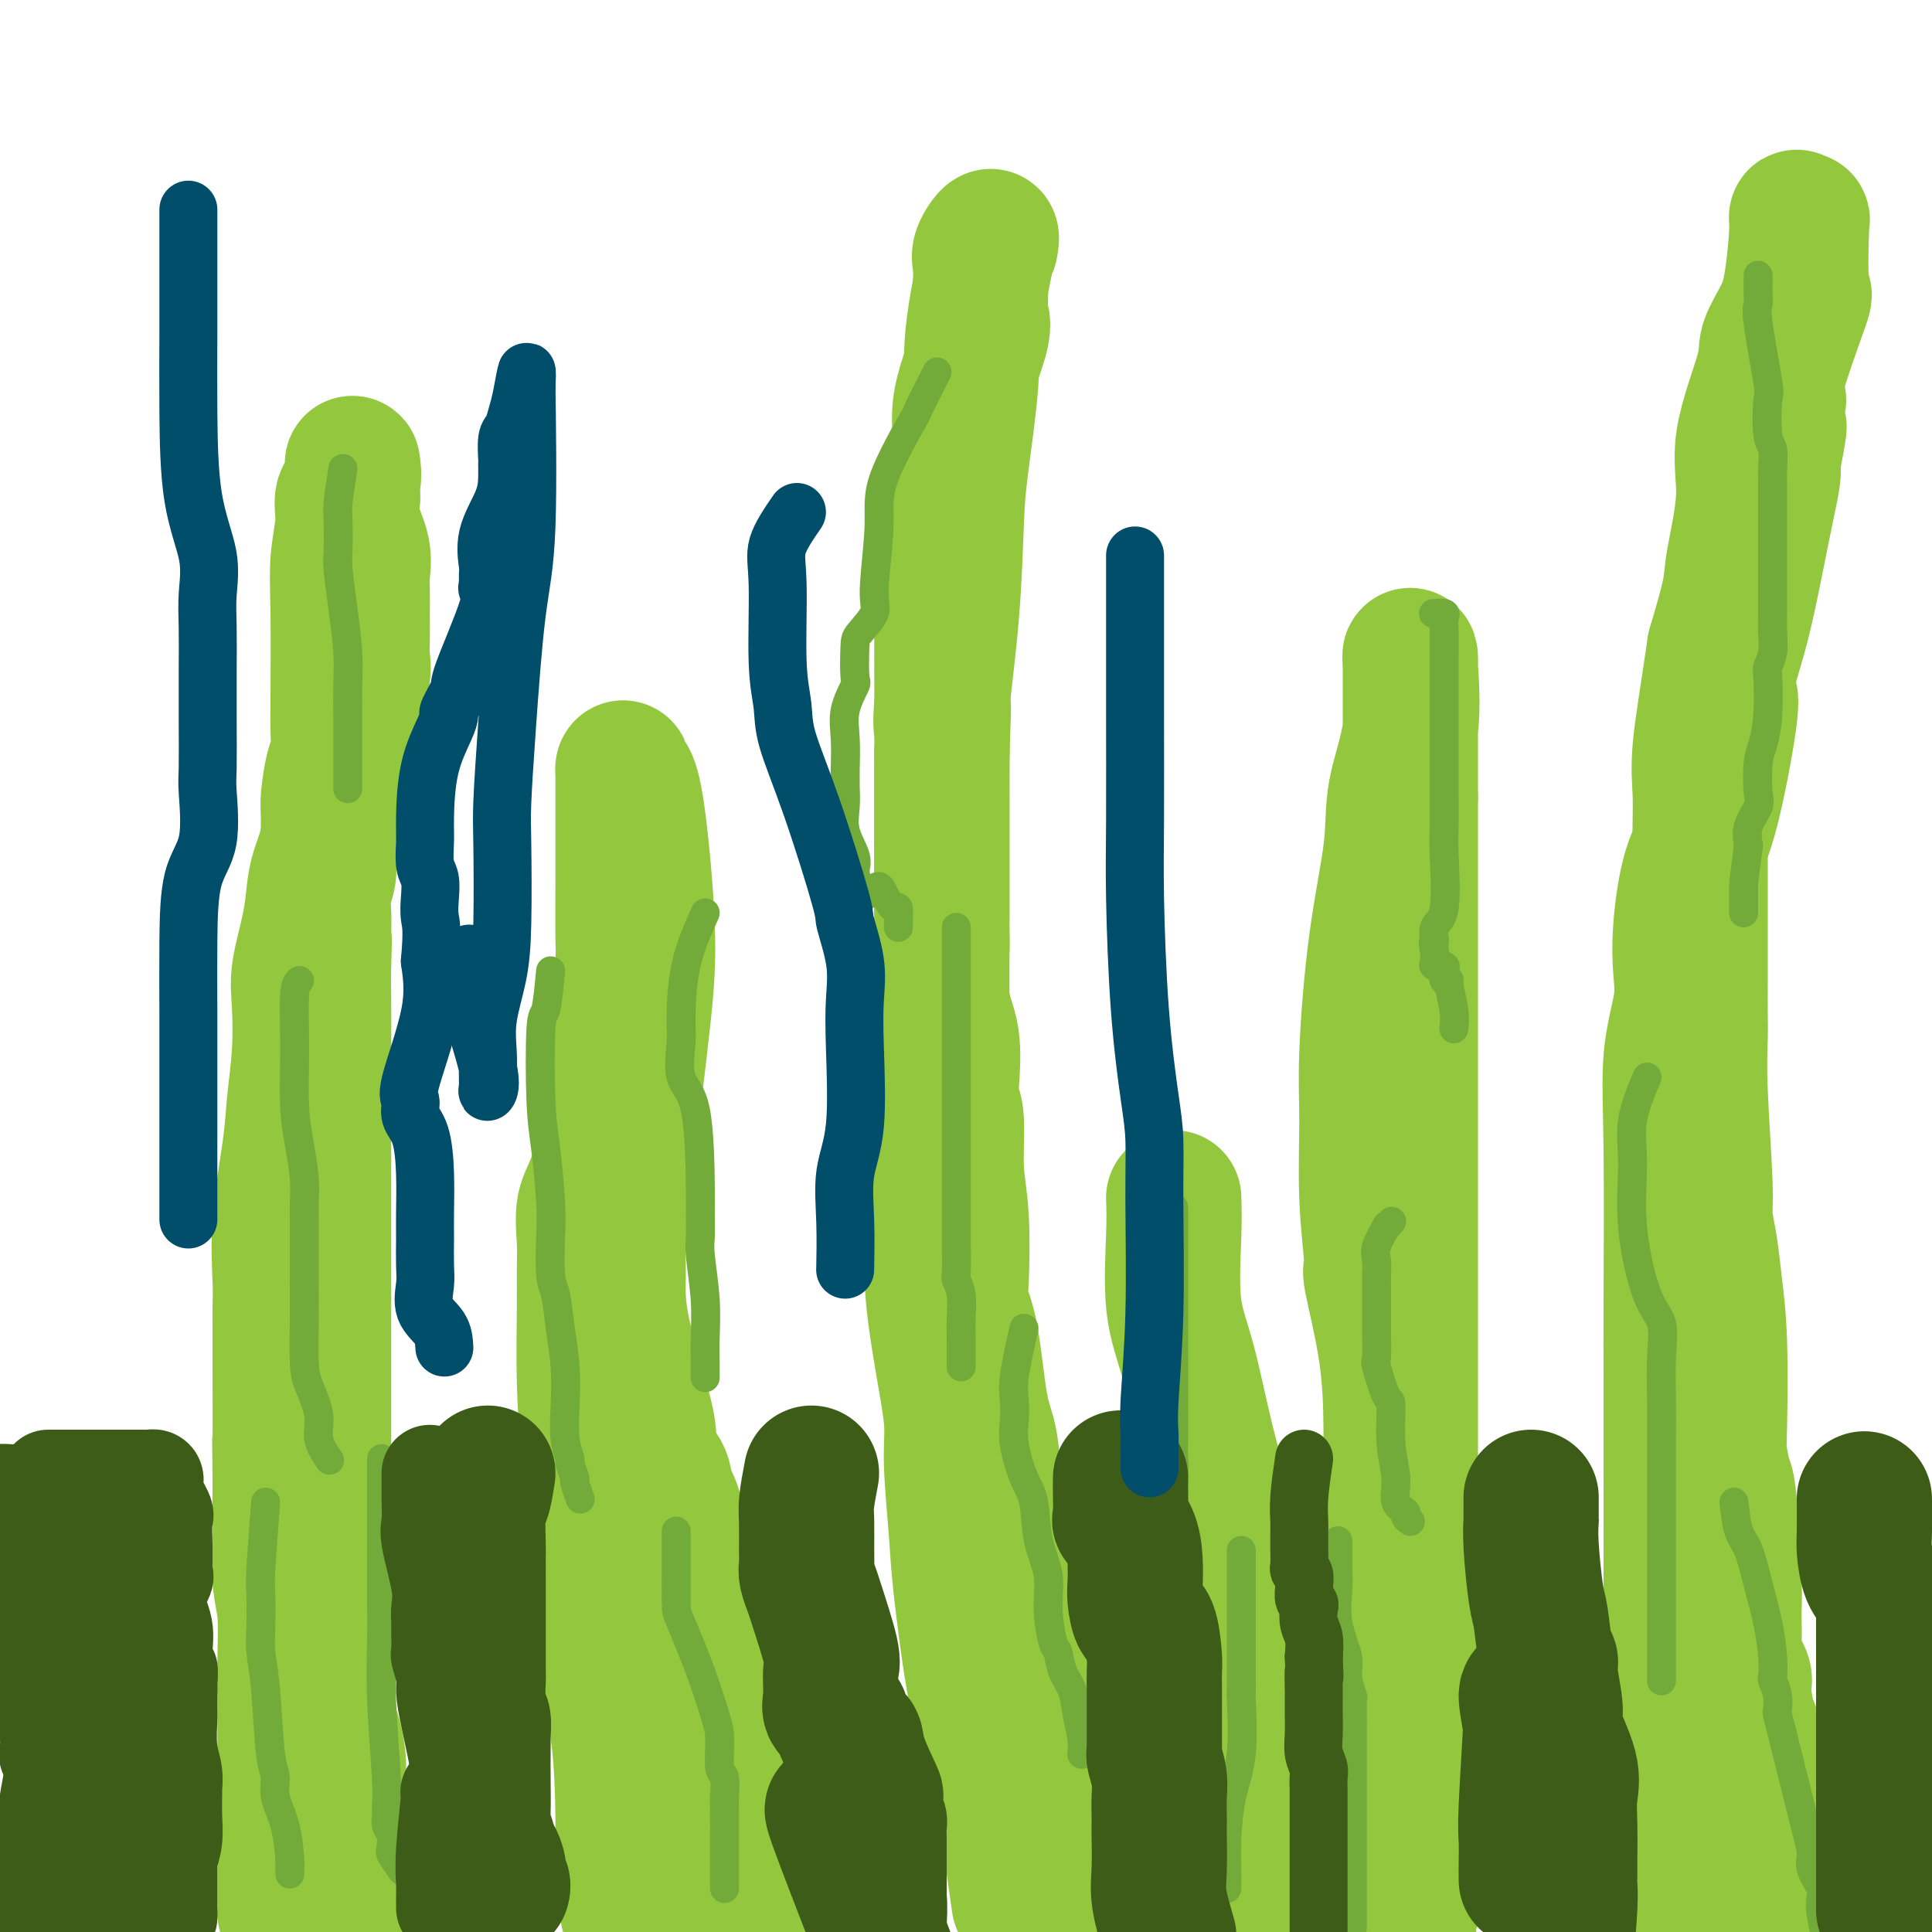 <svg viewBox='0 0 400 400' version='1.1' xmlns='http://www.w3.org/2000/svg' xmlns:xlink='http://www.w3.org/1999/xlink'><g fill='none' stroke='#93C83E' stroke-width='28' stroke-linecap='round' stroke-linejoin='round'><path d='M59,396c0.000,-0.523 0.000,-1.045 0,-2c-0.000,-0.955 -0.000,-2.341 0,-4c0.000,-1.659 0.000,-3.590 0,-6c-0.000,-2.410 -0.000,-5.298 0,-8c0.000,-2.702 0.001,-5.219 0,-8c-0.001,-2.781 -0.004,-5.828 0,-8c0.004,-2.172 0.015,-3.470 0,-6c-0.015,-2.530 -0.057,-6.294 0,-10c0.057,-3.706 0.211,-7.356 0,-10c-0.211,-2.644 -0.789,-4.283 -1,-7c-0.211,-2.717 -0.057,-6.512 0,-9c0.057,-2.488 0.015,-3.670 0,-5c-0.015,-1.330 -0.004,-2.809 0,-4c0.004,-1.191 0.002,-2.096 0,-3'/><path d='M58,306c-0.155,-14.865 -0.041,-7.027 0,-8c0.041,-0.973 0.009,-10.759 0,-16c-0.009,-5.241 0.004,-5.939 0,-7c-0.004,-1.061 -0.027,-2.485 0,-4c0.027,-1.515 0.102,-3.121 0,-6c-0.102,-2.879 -0.381,-7.031 0,-12c0.381,-4.969 1.421,-10.754 2,-15c0.579,-4.246 0.698,-6.952 1,-10c0.302,-3.048 0.788,-6.440 1,-10c0.212,-3.560 0.150,-7.290 0,-10c-0.150,-2.710 -0.387,-4.400 0,-7c0.387,-2.600 1.399,-6.111 2,-9c0.601,-2.889 0.791,-5.158 1,-7c0.209,-1.842 0.437,-3.259 1,-5c0.563,-1.741 1.461,-3.808 2,-7c0.539,-3.192 0.721,-7.510 1,-10c0.279,-2.490 0.657,-3.152 1,-4c0.343,-0.848 0.652,-1.882 1,-3c0.348,-1.118 0.734,-2.321 1,-4c0.266,-1.679 0.411,-3.834 1,-6c0.589,-2.166 1.622,-4.341 2,-6c0.378,-1.659 0.101,-2.801 0,-4c-0.101,-1.199 -0.028,-2.455 0,-4c0.028,-1.545 0.009,-3.381 0,-4c-0.009,-0.619 -0.010,-0.023 0,-1c0.010,-0.977 0.030,-3.527 0,-5c-0.030,-1.473 -0.111,-1.869 0,-3c0.111,-1.131 0.415,-2.997 0,-5c-0.415,-2.003 -1.547,-4.144 -2,-6c-0.453,-1.856 -0.226,-3.428 0,-5'/><path d='M73,103c-0.300,-6.966 -0.051,-5.882 0,-6c0.051,-0.118 -0.095,-1.438 0,-1c0.095,0.438 0.432,2.633 0,4c-0.432,1.367 -1.632,1.906 -2,3c-0.368,1.094 0.097,2.745 0,5c-0.097,2.255 -0.757,5.115 -1,8c-0.243,2.885 -0.068,5.794 0,11c0.068,5.206 0.028,12.707 0,17c-0.028,4.293 -0.046,5.376 0,7c0.046,1.624 0.156,3.788 0,5c-0.156,1.212 -0.577,1.471 -1,3c-0.423,1.529 -0.849,4.327 -1,6c-0.151,1.673 -0.026,2.223 0,4c0.026,1.777 -0.045,4.783 0,7c0.045,2.217 0.208,3.646 0,5c-0.208,1.354 -0.787,2.634 -1,4c-0.213,1.366 -0.061,2.819 0,4c0.061,1.181 0.030,2.091 0,3'/><path d='M67,192c-0.928,15.142 -0.249,5.496 0,3c0.249,-2.496 0.067,2.157 0,5c-0.067,2.843 -0.018,3.875 0,7c0.018,3.125 0.005,8.342 0,12c-0.005,3.658 -0.001,5.757 0,7c0.001,1.243 0.000,1.630 0,3c-0.000,1.370 -0.000,3.723 0,5c0.000,1.277 0.000,1.477 0,4c-0.000,2.523 -0.000,7.370 0,11c0.000,3.630 0.000,6.043 0,8c-0.000,1.957 -0.000,3.456 0,5c0.000,1.544 0.000,3.131 0,4c-0.000,0.869 -0.000,1.018 0,1c0.000,-0.018 0.000,-0.202 0,1c-0.000,1.202 -0.000,3.792 0,8c0.000,4.208 0.000,10.034 0,13c-0.000,2.966 -0.001,3.072 0,5c0.001,1.928 0.004,5.677 0,8c-0.004,2.323 -0.015,3.218 0,4c0.015,0.782 0.057,1.449 0,4c-0.057,2.551 -0.211,6.985 0,10c0.211,3.015 0.789,4.613 1,7c0.211,2.387 0.057,5.565 0,8c-0.057,2.435 -0.016,4.126 0,5c0.016,0.874 0.007,0.931 0,2c-0.007,1.069 -0.012,3.149 0,4c0.012,0.851 0.042,0.471 0,2c-0.042,1.529 -0.156,4.967 0,7c0.156,2.033 0.580,2.663 1,4c0.420,1.337 0.834,3.382 1,5c0.166,1.618 0.083,2.809 0,4'/><path d='M70,368c0.464,28.175 0.124,10.613 0,6c-0.124,-4.613 -0.033,3.722 0,7c0.033,3.278 0.009,1.497 0,2c-0.009,0.503 -0.002,3.289 0,5c0.002,1.711 0.001,2.346 0,4c-0.001,1.654 -0.000,4.327 0,7'/><path d='M130,396c0.116,-1.156 0.232,-2.312 0,-4c-0.232,-1.688 -0.812,-3.906 -1,-6c-0.188,-2.094 0.017,-4.062 0,-9c-0.017,-4.938 -0.256,-12.847 -1,-18c-0.744,-5.153 -1.993,-7.551 -3,-11c-1.007,-3.449 -1.772,-7.949 -2,-13c-0.228,-5.051 0.082,-10.654 0,-16c-0.082,-5.346 -0.557,-10.436 -1,-16c-0.443,-5.564 -0.853,-11.601 -1,-17c-0.147,-5.399 -0.032,-10.161 0,-14c0.032,-3.839 -0.018,-6.755 0,-9c0.018,-2.245 0.105,-3.820 0,-6c-0.105,-2.180 -0.403,-4.964 0,-7c0.403,-2.036 1.505,-3.323 3,-8c1.495,-4.677 3.381,-12.742 4,-17c0.619,-4.258 -0.030,-4.708 0,-7c0.030,-2.292 0.739,-6.425 1,-9c0.261,-2.575 0.075,-3.593 0,-5c-0.075,-1.407 -0.037,-3.204 0,-5'/><path d='M129,199c0.155,-4.065 0.041,-1.228 0,-4c-0.041,-2.772 -0.011,-11.154 0,-16c0.011,-4.846 0.002,-6.157 0,-8c-0.002,-1.843 0.002,-4.220 0,-6c-0.002,-1.780 -0.009,-2.964 0,-4c0.009,-1.036 0.035,-1.925 0,-2c-0.035,-0.075 -0.129,0.664 0,1c0.129,0.336 0.483,0.269 1,1c0.517,0.731 1.197,2.261 2,8c0.803,5.739 1.728,15.689 2,23c0.272,7.311 -0.109,11.985 -1,20c-0.891,8.015 -2.293,19.373 -3,26c-0.707,6.627 -0.720,8.524 -1,11c-0.280,2.476 -0.828,5.529 -1,8c-0.172,2.471 0.031,4.358 0,7c-0.031,2.642 -0.297,6.038 1,12c1.297,5.962 4.157,14.491 5,19c0.843,4.509 -0.333,5.000 0,6c0.333,1.000 2.173,2.511 3,4c0.827,1.489 0.642,2.957 1,4c0.358,1.043 1.261,1.661 2,5c0.739,3.339 1.314,9.399 2,14c0.686,4.601 1.482,7.743 2,10c0.518,2.257 0.759,3.628 1,5'/><path d='M145,343c2.576,11.068 1.015,5.237 1,4c-0.015,-1.237 1.517,2.119 2,4c0.483,1.881 -0.082,2.286 0,4c0.082,1.714 0.812,4.736 1,7c0.188,2.264 -0.165,3.770 0,6c0.165,2.230 0.848,5.185 1,8c0.152,2.815 -0.228,5.489 0,8c0.228,2.511 1.065,4.860 2,9c0.935,4.140 1.967,10.070 3,16'/><path d='M211,394c-0.269,-1.870 -0.538,-3.741 -1,-7c-0.462,-3.259 -1.118,-7.907 -2,-13c-0.882,-5.093 -1.992,-10.633 -3,-14c-1.008,-3.367 -1.915,-4.562 -3,-10c-1.085,-5.438 -2.349,-15.121 -3,-21c-0.651,-5.879 -0.691,-7.956 -1,-12c-0.309,-4.044 -0.889,-10.056 -1,-14c-0.111,-3.944 0.247,-5.822 0,-9c-0.247,-3.178 -1.100,-7.657 -2,-13c-0.900,-5.343 -1.849,-11.550 -2,-16c-0.151,-4.450 0.495,-7.143 0,-8c-0.495,-0.857 -2.133,0.121 -2,-7c0.133,-7.121 2.036,-22.342 3,-29c0.964,-6.658 0.990,-4.754 1,-10c0.010,-5.246 0.003,-17.642 0,-28c-0.003,-10.358 -0.001,-18.679 0,-27'/><path d='M195,156c0.619,-15.743 0.166,-8.101 0,-6c-0.166,2.101 -0.045,-1.338 0,-4c0.045,-2.662 0.013,-4.547 0,-6c-0.013,-1.453 -0.007,-2.475 0,-6c0.007,-3.525 0.013,-9.554 0,-12c-0.013,-2.446 -0.047,-1.309 0,-2c0.047,-0.691 0.175,-3.210 0,-6c-0.175,-2.790 -0.654,-5.852 0,-8c0.654,-2.148 2.439,-3.383 3,-5c0.561,-1.617 -0.102,-3.615 0,-5c0.102,-1.385 0.970,-2.157 1,-4c0.030,-1.843 -0.776,-4.755 0,-9c0.776,-4.245 3.136,-9.821 4,-13c0.864,-3.179 0.232,-3.961 0,-5c-0.232,-1.039 -0.064,-2.335 0,-3c0.064,-0.665 0.025,-0.699 0,-1c-0.025,-0.301 -0.034,-0.871 0,-2c0.034,-1.129 0.112,-2.818 0,-4c-0.112,-1.182 -0.415,-1.857 0,-3c0.415,-1.143 1.547,-2.755 2,-3c0.453,-0.245 0.226,0.878 0,2'/><path d='M205,51c0.899,-5.946 -1.852,6.687 -3,14c-1.148,7.313 -0.693,9.304 -1,14c-0.307,4.696 -1.374,12.097 -2,17c-0.626,4.903 -0.809,7.308 -1,12c-0.191,4.692 -0.391,11.670 -1,19c-0.609,7.330 -1.627,15.010 -2,19c-0.373,3.990 -0.100,4.288 0,6c0.100,1.712 0.027,4.838 0,7c-0.027,2.162 -0.007,3.359 0,7c0.007,3.641 0.002,9.724 0,13c-0.002,3.276 -0.003,3.743 0,5c0.003,1.257 0.008,3.304 0,5c-0.008,1.696 -0.030,3.041 0,4c0.030,0.959 0.112,1.531 0,4c-0.112,2.469 -0.418,6.837 0,10c0.418,3.163 1.561,5.123 2,8c0.439,2.877 0.174,6.670 0,9c-0.174,2.330 -0.256,3.198 0,4c0.256,0.802 0.852,1.539 1,4c0.148,2.461 -0.150,6.645 0,10c0.150,3.355 0.750,5.881 1,10c0.250,4.119 0.151,9.832 0,13c-0.151,3.168 -0.353,3.793 0,5c0.353,1.207 1.262,2.998 2,7c0.738,4.002 1.305,10.217 2,14c0.695,3.783 1.516,5.136 2,8c0.484,2.864 0.630,7.240 1,10c0.370,2.760 0.965,3.905 1,5c0.035,1.095 -0.491,2.141 0,3c0.491,0.859 1.997,1.531 3,5c1.003,3.469 1.501,9.734 2,16'/><path d='M212,338c2.235,12.167 1.323,8.585 1,8c-0.323,-0.585 -0.059,1.828 0,4c0.059,2.172 -0.089,4.104 0,6c0.089,1.896 0.415,3.757 1,6c0.585,2.243 1.428,4.867 2,8c0.572,3.133 0.874,6.773 1,9c0.126,2.227 0.075,3.040 0,5c-0.075,1.960 -0.174,5.066 0,7c0.174,1.934 0.621,2.695 1,4c0.379,1.305 0.689,3.152 1,5'/><path d='M292,396c0.000,0.700 0.000,1.401 0,-4c0.000,-5.401 0.000,-16.902 0,-25c0.000,-8.098 0.000,-12.793 0,-19c-0.000,-6.207 -0.000,-13.924 0,-19c0.000,-5.076 0.000,-7.509 0,-12c0.000,-4.491 -0.000,-11.038 0,-16c0.000,-4.962 0.000,-8.339 0,-12c0.000,-3.661 0.000,-7.605 0,-12c0.000,-4.395 0.000,-9.241 0,-14c0.000,-4.759 0.000,-9.431 0,-14c0.000,-4.569 0.000,-9.036 0,-13c0.000,-3.964 0.000,-7.427 0,-11c0.000,-3.573 0.000,-7.257 0,-11c0.000,-3.743 0.000,-7.544 0,-11c0.000,-3.456 0.000,-6.567 0,-10c-0.000,-3.433 -0.000,-7.188 0,-10c0.000,-2.812 0.000,-4.680 0,-6c-0.000,-1.320 -0.000,-2.091 0,-4c0.000,-1.909 0.000,-4.954 0,-8'/><path d='M292,165c-0.000,-36.687 -0.000,-12.904 0,-7c0.000,5.904 0.000,-6.071 0,-11c-0.000,-4.929 -0.001,-2.812 0,-3c0.001,-0.188 0.003,-2.681 0,-4c-0.003,-1.319 -0.012,-1.462 0,-2c0.012,-0.538 0.044,-1.469 0,-2c-0.044,-0.531 -0.165,-0.663 0,2c0.165,2.663 0.615,8.119 0,13c-0.615,4.881 -2.294,9.185 -3,13c-0.706,3.815 -0.439,7.139 -1,12c-0.561,4.861 -1.950,11.259 -3,19c-1.050,7.741 -1.762,16.827 -2,23c-0.238,6.173 -0.001,9.435 0,14c0.001,4.565 -0.234,10.435 0,16c0.234,5.565 0.939,10.826 1,13c0.061,2.174 -0.520,1.260 0,4c0.520,2.740 2.140,9.132 3,15c0.860,5.868 0.959,11.211 1,15c0.041,3.789 0.022,6.025 0,8c-0.022,1.975 -0.048,3.690 0,8c0.048,4.310 0.171,11.216 0,14c-0.171,2.784 -0.634,1.445 0,3c0.634,1.555 2.366,6.004 3,9c0.634,2.996 0.171,4.537 0,6c-0.171,1.463 -0.049,2.846 0,5c0.049,2.154 0.024,5.077 0,8'/><path d='M291,356c1.247,22.705 0.363,10.468 0,7c-0.363,-3.468 -0.205,1.835 0,5c0.205,3.165 0.455,4.193 0,7c-0.455,2.807 -1.617,7.391 -2,11c-0.383,3.609 0.012,6.241 0,8c-0.012,1.759 -0.432,2.645 0,4c0.432,1.355 1.716,3.177 3,5'/><path d='M349,395c-0.483,-0.173 -0.967,-0.347 -1,0c-0.033,0.347 0.383,1.213 0,-1c-0.383,-2.213 -1.567,-7.505 -2,-12c-0.433,-4.495 -0.116,-8.193 0,-14c0.116,-5.807 0.031,-13.722 0,-20c-0.031,-6.278 -0.008,-10.920 0,-14c0.008,-3.080 0.003,-4.599 0,-9c-0.003,-4.401 -0.003,-11.684 0,-19c0.003,-7.316 0.008,-14.665 0,-20c-0.008,-5.335 -0.030,-8.658 0,-17c0.030,-8.342 0.112,-21.705 0,-31c-0.112,-9.295 -0.418,-14.522 0,-19c0.418,-4.478 1.559,-8.206 2,-11c0.441,-2.794 0.182,-4.654 0,-7c-0.182,-2.346 -0.287,-5.178 0,-9c0.287,-3.822 0.967,-8.633 2,-12c1.033,-3.367 2.418,-5.289 4,-11c1.582,-5.711 3.360,-15.212 4,-20c0.640,-4.788 0.142,-4.865 0,-5c-0.142,-0.135 0.071,-0.329 0,-1c-0.071,-0.671 -0.425,-1.818 0,-4c0.425,-2.182 1.629,-5.399 3,-11c1.371,-5.601 2.907,-13.585 4,-19c1.093,-5.415 1.741,-8.261 2,-10c0.259,-1.739 0.130,-2.369 0,-3'/><path d='M367,96c2.626,-13.600 0.691,-5.601 0,-3c-0.691,2.601 -0.138,-0.197 0,-2c0.138,-1.803 -0.140,-2.612 0,-4c0.140,-1.388 0.699,-3.355 1,-4c0.301,-0.645 0.343,0.031 0,0c-0.343,-0.031 -1.072,-0.770 0,-5c1.072,-4.230 3.943,-11.951 5,-15c1.057,-3.049 0.298,-1.427 0,-4c-0.298,-2.573 -0.135,-9.341 0,-12c0.135,-2.659 0.242,-1.211 0,-1c-0.242,0.211 -0.833,-0.817 -1,-1c-0.167,-0.183 0.089,0.480 0,3c-0.089,2.520 -0.523,6.897 -1,10c-0.477,3.103 -0.998,4.930 -2,7c-1.002,2.070 -2.486,4.381 -3,6c-0.514,1.619 -0.059,2.546 -1,6c-0.941,3.454 -3.280,9.437 -4,14c-0.720,4.563 0.178,7.708 0,12c-0.178,4.292 -1.433,9.733 -2,13c-0.567,3.267 -0.448,4.362 -1,7c-0.552,2.638 -1.776,6.819 -3,11'/><path d='M355,134c-1.608,10.960 -2.627,16.861 -3,21c-0.373,4.139 -0.100,6.518 0,9c0.100,2.482 0.027,5.067 0,7c-0.027,1.933 -0.007,3.213 0,4c0.007,0.787 0.002,1.081 0,4c-0.002,2.919 -0.002,8.462 0,13c0.002,4.538 0.004,8.069 0,11c-0.004,2.931 -0.016,5.261 0,7c0.016,1.739 0.060,2.885 0,5c-0.060,2.115 -0.224,5.198 0,11c0.224,5.802 0.834,14.323 1,19c0.166,4.677 -0.113,5.512 0,7c0.113,1.488 0.618,3.631 1,6c0.382,2.369 0.641,4.964 1,8c0.359,3.036 0.817,6.513 1,12c0.183,5.487 0.091,12.985 0,17c-0.091,4.015 -0.182,4.546 0,6c0.182,1.454 0.638,3.832 1,5c0.362,1.168 0.631,1.126 1,5c0.369,3.874 0.839,11.665 1,16c0.161,4.335 0.014,5.216 0,7c-0.014,1.784 0.104,4.471 0,6c-0.104,1.529 -0.430,1.900 0,3c0.430,1.100 1.618,2.930 2,4c0.382,1.070 -0.041,1.381 0,3c0.041,1.619 0.547,4.545 1,6c0.453,1.455 0.853,1.440 1,4c0.147,2.560 0.039,7.697 0,11c-0.039,3.303 -0.011,4.774 0,6c0.011,1.226 0.003,2.207 0,3c-0.003,0.793 -0.002,1.396 0,2'/><path d='M363,382c1.641,24.485 0.244,7.697 0,2c-0.244,-5.697 0.665,-0.303 1,4c0.335,4.303 0.096,7.515 0,10c-0.096,2.485 -0.048,4.242 0,6'/><path d='M243,248c0.067,2.053 0.134,4.106 0,8c-0.134,3.894 -0.471,9.629 0,14c0.471,4.371 1.748,7.377 3,12c1.252,4.623 2.478,10.862 4,17c1.522,6.138 3.340,12.176 4,16c0.660,3.824 0.163,5.435 0,7c-0.163,1.565 0.009,3.082 0,5c-0.009,1.918 -0.198,4.235 0,7c0.198,2.765 0.784,5.977 1,8c0.216,2.023 0.062,2.856 0,4c-0.062,1.144 -0.030,2.599 0,4c0.030,1.401 0.060,2.750 0,4c-0.060,1.250 -0.208,2.402 0,5c0.208,2.598 0.774,6.641 1,9c0.226,2.359 0.112,3.034 0,4c-0.112,0.966 -0.222,2.222 0,4c0.222,1.778 0.778,4.080 1,8c0.222,3.920 0.111,9.460 0,15'/></g>
<g fill='none' stroke='#73AB3A' stroke-width='6' stroke-linecap='round' stroke-linejoin='round'><path d='M71,97c-0.421,2.668 -0.842,5.336 -1,7c-0.158,1.664 -0.053,2.323 0,4c0.053,1.677 0.053,4.371 0,6c-0.053,1.629 -0.158,2.192 0,4c0.158,1.808 0.578,4.859 1,8c0.422,3.141 0.845,6.372 1,9c0.155,2.628 0.042,4.654 0,7c-0.042,2.346 -0.011,5.012 0,7c0.011,1.988 0.003,3.297 0,4c-0.003,0.703 -0.001,0.798 0,1c0.001,0.202 0.000,0.510 0,1c-0.000,0.490 -0.000,1.162 0,2c0.000,0.838 0.000,1.841 0,3c-0.000,1.159 -0.000,2.474 0,3c0.000,0.526 0.000,0.263 0,0'/><path d='M62,203c-0.429,0.334 -0.857,0.668 -1,3c-0.143,2.332 0.000,6.661 0,11c-0.000,4.339 -0.144,8.688 0,12c0.144,3.312 0.574,5.586 1,8c0.426,2.414 0.846,4.969 1,7c0.154,2.031 0.041,3.540 0,5c-0.041,1.460 -0.012,2.873 0,4c0.012,1.127 0.005,1.969 0,4c-0.005,2.031 -0.007,5.253 0,8c0.007,2.747 0.024,5.020 0,8c-0.024,2.980 -0.090,6.666 0,9c0.090,2.334 0.336,3.315 1,5c0.664,1.685 1.747,4.073 2,6c0.253,1.927 -0.324,3.393 0,5c0.324,1.607 1.549,3.356 2,4c0.451,0.644 0.129,0.184 0,0c-0.129,-0.184 -0.064,-0.092 0,0'/><path d='M79,303c-0.000,-0.853 -0.000,-1.707 0,0c0.000,1.707 0.000,5.973 0,8c-0.000,2.027 -0.001,1.813 0,4c0.001,2.187 0.004,6.773 0,10c-0.004,3.227 -0.015,5.095 0,7c0.015,1.905 0.057,3.847 0,7c-0.057,3.153 -0.212,7.516 0,13c0.212,5.484 0.793,12.088 1,16c0.207,3.912 0.041,5.132 0,6c-0.041,0.868 0.042,1.385 0,2c-0.042,0.615 -0.209,1.328 0,2c0.209,0.672 0.796,1.301 1,2c0.204,0.699 0.027,1.466 0,2c-0.027,0.534 0.096,0.834 0,1c-0.096,0.166 -0.410,0.199 0,1c0.410,0.801 1.546,2.372 2,3c0.454,0.628 0.227,0.314 0,0'/><path d='M55,311c-0.421,5.533 -0.842,11.066 -1,14c-0.158,2.934 -0.054,3.268 0,5c0.054,1.732 0.057,4.861 0,7c-0.057,2.139 -0.175,3.288 0,5c0.175,1.712 0.642,3.988 1,8c0.358,4.012 0.607,9.761 1,13c0.393,3.239 0.928,3.967 1,5c0.072,1.033 -0.321,2.372 0,4c0.321,1.628 1.354,3.544 2,6c0.646,2.456 0.905,5.453 1,7c0.095,1.547 0.025,1.644 0,2c-0.025,0.356 -0.007,0.972 0,1c0.007,0.028 0.002,-0.531 0,-1c-0.002,-0.469 -0.001,-0.848 0,-1c0.001,-0.152 0.000,-0.076 0,0'/><path d='M146,189c-1.571,3.505 -3.143,7.010 -4,11c-0.857,3.990 -1.000,8.466 -1,11c0.000,2.534 0.144,3.128 0,5c-0.144,1.872 -0.574,5.022 0,7c0.574,1.978 2.153,2.783 3,7c0.847,4.217 0.963,11.847 1,16c0.037,4.153 -0.004,4.830 0,6c0.004,1.170 0.054,2.833 0,4c-0.054,1.167 -0.211,1.837 0,4c0.211,2.163 0.788,5.819 1,9c0.212,3.181 0.057,5.885 0,8c-0.057,2.115 -0.015,3.639 0,5c0.015,1.361 0.004,2.559 0,3c-0.004,0.441 -0.001,0.126 0,0c0.001,-0.126 0.001,-0.063 0,0'/><path d='M114,201c-0.315,3.323 -0.631,6.646 -1,8c-0.369,1.354 -0.792,0.738 -1,4c-0.208,3.262 -0.200,10.400 0,15c0.200,4.600 0.593,6.660 1,10c0.407,3.340 0.830,7.959 1,11c0.170,3.041 0.088,4.505 0,7c-0.088,2.495 -0.181,6.020 0,8c0.181,1.980 0.636,2.416 1,4c0.364,1.584 0.638,4.316 1,7c0.362,2.684 0.814,5.319 1,8c0.186,2.681 0.106,5.409 0,8c-0.106,2.591 -0.240,5.045 0,7c0.240,1.955 0.853,3.411 1,4c0.147,0.589 -0.170,0.313 0,1c0.170,0.687 0.829,2.339 1,3c0.171,0.661 -0.146,0.332 0,1c0.146,0.668 0.756,2.334 1,3c0.244,0.666 0.122,0.333 0,0'/><path d='M140,317c-0.001,1.435 -0.002,2.869 0,4c0.002,1.131 0.007,1.958 0,4c-0.007,2.042 -0.026,5.299 0,7c0.026,1.701 0.097,1.847 1,4c0.903,2.153 2.638,6.314 4,10c1.362,3.686 2.351,6.896 3,9c0.649,2.104 0.959,3.101 1,5c0.041,1.899 -0.185,4.701 0,6c0.185,1.299 0.782,1.095 1,2c0.218,0.905 0.059,2.917 0,4c-0.059,1.083 -0.016,1.235 0,3c0.016,1.765 0.004,5.142 0,7c-0.004,1.858 -0.001,2.197 0,3c0.001,0.803 0.000,2.071 0,3c-0.000,0.929 -0.000,1.519 0,2c0.000,0.481 0.000,0.852 0,1c-0.000,0.148 -0.000,0.074 0,0'/><path d='M212,275c-0.842,3.754 -1.684,7.509 -2,10c-0.316,2.491 -0.106,3.720 0,5c0.106,1.280 0.107,2.613 0,4c-0.107,1.387 -0.322,2.830 0,5c0.322,2.170 1.182,5.067 2,7c0.818,1.933 1.595,2.904 2,5c0.405,2.096 0.437,5.319 1,8c0.563,2.681 1.655,4.822 2,7c0.345,2.178 -0.059,4.395 0,7c0.059,2.605 0.579,5.599 1,7c0.421,1.401 0.744,1.211 1,2c0.256,0.789 0.447,2.559 1,4c0.553,1.441 1.469,2.555 2,4c0.531,1.445 0.679,3.222 1,5c0.321,1.778 0.817,3.555 1,5c0.183,1.445 0.052,2.556 0,3c-0.052,0.444 -0.026,0.222 0,0'/><path d='M198,192c0.000,3.147 0.000,6.294 0,8c-0.000,1.706 -0.000,1.973 0,4c0.000,2.027 0.000,5.816 0,8c-0.000,2.184 -0.000,2.762 0,5c0.000,2.238 0.000,6.134 0,9c-0.000,2.866 -0.000,4.701 0,6c0.000,1.299 0.000,2.060 0,4c-0.000,1.940 -0.001,5.058 0,8c0.001,2.942 0.004,5.710 0,8c-0.004,2.290 -0.015,4.104 0,6c0.015,1.896 0.057,3.876 0,5c-0.057,1.124 -0.211,1.393 0,2c0.211,0.607 0.789,1.553 1,3c0.211,1.447 0.057,3.397 0,5c-0.057,1.603 -0.015,2.861 0,4c0.015,1.139 0.004,2.161 0,3c-0.004,0.839 -0.001,1.495 0,2c0.001,0.505 0.000,0.859 0,1c-0.000,0.141 -0.000,0.071 0,0'/><path d='M194,77c-1.754,3.463 -3.508,6.927 -4,8c-0.492,1.073 0.277,-0.244 -1,2c-1.277,2.244 -4.601,8.051 -6,12c-1.399,3.949 -0.872,6.041 -1,10c-0.128,3.959 -0.910,9.786 -1,13c-0.090,3.214 0.514,3.814 0,5c-0.514,1.186 -2.145,2.959 -3,4c-0.855,1.041 -0.933,1.350 -1,3c-0.067,1.650 -0.123,4.641 0,6c0.123,1.359 0.425,1.085 0,2c-0.425,0.915 -1.578,3.019 -2,5c-0.422,1.981 -0.113,3.838 0,6c0.113,2.162 0.031,4.629 0,6c-0.031,1.371 -0.010,1.646 0,2c0.010,0.354 0.010,0.787 0,1c-0.010,0.213 -0.030,0.206 0,1c0.030,0.794 0.111,2.388 0,4c-0.111,1.612 -0.415,3.242 0,5c0.415,1.758 1.547,3.645 2,5c0.453,1.355 0.226,2.177 0,3'/><path d='M177,180c0.813,8.014 2.845,5.047 4,4c1.155,-1.047 1.434,-0.176 2,1c0.566,1.176 1.420,2.655 2,3c0.580,0.345 0.888,-0.444 1,0c0.112,0.444 0.030,2.119 0,3c-0.030,0.881 -0.009,0.966 0,1c0.009,0.034 0.004,0.017 0,0'/><path d='M243,250c-0.000,1.309 -0.000,2.617 0,4c0.000,1.383 0.000,2.839 0,4c-0.000,1.161 -0.000,2.025 0,3c0.000,0.975 0.000,2.061 0,3c-0.000,0.939 -0.000,1.731 0,2c0.000,0.269 0.000,0.013 0,1c-0.000,0.987 -0.000,3.215 0,4c0.000,0.785 0.000,0.126 0,1c-0.000,0.874 -0.000,3.279 0,5c0.000,1.721 0.000,2.756 0,4c-0.000,1.244 -0.000,2.697 0,5c0.000,2.303 0.001,5.457 0,7c-0.001,1.543 -0.004,1.474 0,2c0.004,0.526 0.015,1.645 0,3c-0.015,1.355 -0.057,2.945 0,4c0.057,1.055 0.211,1.576 0,4c-0.211,2.424 -0.789,6.753 -1,9c-0.211,2.247 -0.057,2.413 0,3c0.057,0.587 0.016,1.596 0,2c-0.016,0.404 -0.008,0.202 0,0'/><path d='M257,321c-0.000,0.380 -0.000,0.760 0,2c0.000,1.240 0.000,3.341 0,5c-0.000,1.659 -0.000,2.877 0,4c0.000,1.123 0.000,2.151 0,3c-0.000,0.849 -0.000,1.519 0,2c0.000,0.481 0.000,0.772 0,1c-0.000,0.228 -0.000,0.394 0,1c0.000,0.606 0.000,1.651 0,3c-0.000,1.349 -0.001,3.001 0,4c0.001,0.999 0.002,1.346 0,2c-0.002,0.654 -0.007,1.616 0,2c0.007,0.384 0.026,0.191 0,0c-0.026,-0.191 -0.098,-0.379 0,2c0.098,2.379 0.366,7.323 0,11c-0.366,3.677 -1.366,6.085 -2,9c-0.634,2.915 -0.902,6.336 -1,9c-0.098,2.664 -0.026,4.570 0,6c0.026,1.430 0.007,2.385 0,3c-0.007,0.615 -0.002,0.890 0,1c0.002,0.110 0.001,0.055 0,0'/><path d='M277,319c-0.017,1.709 -0.034,3.418 0,5c0.034,1.582 0.118,3.037 0,5c-0.118,1.963 -0.438,4.432 0,7c0.438,2.568 1.634,5.233 2,7c0.366,1.767 -0.098,2.634 0,4c0.098,1.366 0.758,3.230 1,4c0.242,0.770 0.065,0.448 0,1c-0.065,0.552 -0.017,1.980 0,3c0.017,1.020 0.005,1.632 0,3c-0.005,1.368 -0.001,3.492 0,5c0.001,1.508 0.000,2.400 0,3c-0.000,0.600 -0.000,0.908 0,2c0.000,1.092 0.000,2.969 0,4c-0.000,1.031 -0.000,1.217 0,2c0.000,0.783 0.000,2.161 0,3c-0.000,0.839 -0.000,1.137 0,2c0.000,0.863 0.000,2.290 0,4c-0.000,1.710 -0.000,3.701 0,5c0.000,1.299 0.000,1.905 0,3c-0.000,1.095 -0.000,2.679 0,4c0.000,1.321 0.000,2.377 0,3c-0.000,0.623 -0.000,0.811 0,1'/><path d='M292,315c-0.486,-0.340 -0.971,-0.680 -1,-1c-0.029,-0.320 0.399,-0.619 0,-1c-0.399,-0.381 -1.625,-0.842 -2,-2c-0.375,-1.158 0.102,-3.012 0,-5c-0.102,-1.988 -0.784,-4.111 -1,-7c-0.216,-2.889 0.033,-6.544 0,-8c-0.033,-1.456 -0.349,-0.713 -1,-2c-0.651,-1.287 -1.639,-4.603 -2,-6c-0.361,-1.397 -0.097,-0.873 0,-2c0.097,-1.127 0.027,-3.905 0,-5c-0.027,-1.095 -0.009,-0.507 0,-2c0.009,-1.493 0.010,-5.067 0,-7c-0.010,-1.933 -0.032,-2.226 0,-3c0.032,-0.774 0.117,-2.029 0,-3c-0.117,-0.971 -0.438,-1.658 0,-3c0.438,-1.342 1.633,-3.339 2,-4c0.367,-0.661 -0.093,0.014 0,0c0.093,-0.014 0.741,-0.718 1,-1c0.259,-0.282 0.130,-0.141 0,0'/><path d='M301,213c0.121,-1.158 0.242,-2.317 0,-4c-0.242,-1.683 -0.847,-3.891 -1,-5c-0.153,-1.109 0.148,-1.120 0,-1c-0.148,0.120 -0.743,0.370 -1,0c-0.257,-0.370 -0.174,-1.360 0,-2c0.174,-0.640 0.439,-0.928 0,-1c-0.439,-0.072 -1.582,0.074 -2,0c-0.418,-0.074 -0.113,-0.366 0,-1c0.113,-0.634 0.032,-1.610 0,-2c-0.032,-0.390 -0.016,-0.195 0,0'/><path d='M297,197c-0.586,-2.769 -0.052,-1.690 0,-2c0.052,-0.310 -0.378,-2.007 0,-3c0.378,-0.993 1.565,-1.281 2,-4c0.435,-2.719 0.116,-7.869 0,-11c-0.116,-3.131 -0.031,-4.245 0,-6c0.031,-1.755 0.008,-4.153 0,-6c-0.008,-1.847 -0.002,-3.143 0,-4c0.002,-0.857 0.001,-1.273 0,-3c-0.001,-1.727 -0.000,-4.764 0,-6c0.000,-1.236 0.000,-0.670 0,-2c-0.000,-1.330 0.000,-4.554 0,-6c-0.000,-1.446 -0.001,-1.112 0,-2c0.001,-0.888 0.002,-2.998 0,-4c-0.002,-1.002 -0.008,-0.895 0,-2c0.008,-1.105 0.030,-3.420 0,-5c-0.030,-1.580 -0.111,-2.423 0,-3c0.111,-0.577 0.415,-0.886 0,-1c-0.415,-0.114 -1.547,-0.033 -2,0c-0.453,0.033 -0.226,0.016 0,0'/><path d='M364,57c-0.016,1.493 -0.032,2.986 0,4c0.032,1.014 0.113,1.550 0,2c-0.113,0.450 -0.419,0.815 0,4c0.419,3.185 1.562,9.192 2,12c0.438,2.808 0.170,2.417 0,4c-0.170,1.583 -0.242,5.138 0,7c0.242,1.862 0.797,2.030 1,3c0.203,0.970 0.054,2.740 0,4c-0.054,1.260 -0.015,2.008 0,3c0.015,0.992 0.004,2.226 0,3c-0.004,0.774 -0.001,1.086 0,2c0.001,0.914 0.000,2.429 0,3c-0.000,0.571 -0.000,0.200 0,2c0.000,1.800 0.001,5.773 0,8c-0.001,2.227 -0.004,2.709 0,4c0.004,1.291 0.015,3.390 0,5c-0.015,1.610 -0.056,2.729 0,4c0.056,1.271 0.208,2.693 0,4c-0.208,1.307 -0.777,2.500 -1,3c-0.223,0.500 -0.099,0.308 0,2c0.099,1.692 0.172,5.267 0,8c-0.172,2.733 -0.589,4.625 -1,6c-0.411,1.375 -0.814,2.233 -1,4c-0.186,1.767 -0.153,4.443 0,6c0.153,1.557 0.426,1.996 0,3c-0.426,1.004 -1.550,2.573 -2,4c-0.450,1.427 -0.225,2.714 0,4'/><path d='M362,175c-1.000,7.923 -1.000,7.731 -1,8c0.000,0.269 0.000,1.000 0,2c0.000,1.000 0.000,2.269 0,3c0.000,0.731 0.000,0.923 0,1c0.000,0.077 0.000,0.038 0,0'/><path d='M341,223c-1.286,3.075 -2.572,6.151 -3,9c-0.428,2.849 0.001,5.472 0,9c-0.001,3.528 -0.431,7.961 0,13c0.431,5.039 1.723,10.683 3,14c1.277,3.317 2.538,4.308 3,6c0.462,1.692 0.124,4.086 0,7c-0.124,2.914 -0.033,6.347 0,9c0.033,2.653 0.009,4.525 0,8c-0.009,3.475 -0.002,8.555 0,12c0.002,3.445 0.001,5.257 0,7c-0.001,1.743 -0.000,3.416 0,5c0.000,1.584 0.000,3.079 0,5c-0.000,1.921 -0.000,4.270 0,7c0.000,2.730 0.000,5.842 0,8c-0.000,2.158 -0.000,3.362 0,4c0.000,0.638 0.000,0.710 0,1c-0.000,0.290 -0.000,0.797 0,1c0.000,0.203 0.000,0.101 0,0'/><path d='M359,311c0.243,2.243 0.485,4.486 1,6c0.515,1.514 1.301,2.297 2,4c0.699,1.703 1.311,4.324 2,7c0.689,2.676 1.456,5.405 2,8c0.544,2.595 0.864,5.056 1,7c0.136,1.944 0.088,3.369 0,4c-0.088,0.631 -0.217,0.466 0,1c0.217,0.534 0.781,1.766 1,3c0.219,1.234 0.093,2.469 0,3c-0.093,0.531 -0.154,0.358 0,1c0.154,0.642 0.523,2.099 1,4c0.477,1.901 1.064,4.246 2,8c0.936,3.754 2.223,8.917 3,12c0.777,3.083 1.045,4.087 1,5c-0.045,0.913 -0.401,1.733 0,3c0.401,1.267 1.561,2.979 2,4c0.439,1.021 0.157,1.352 0,2c-0.157,0.648 -0.188,1.614 0,3c0.188,1.386 0.594,3.193 1,5'/></g>
<g fill='none' stroke='#3D5C18' stroke-width='20' stroke-linecap='round' stroke-linejoin='round'><path d='M10,306c0.364,0.000 0.727,0.000 1,0c0.273,0.000 0.455,0.000 1,0c0.545,0.000 1.454,0.000 2,0c0.546,-0.000 0.728,0.000 1,0c0.272,0.000 0.634,0.000 1,0c0.366,0.000 0.734,0.000 1,0c0.266,0.000 0.428,0.000 1,0c0.572,0.000 1.554,0.000 2,0c0.446,0.000 0.357,0.000 1,0c0.643,0.000 2.018,0.000 3,0c0.982,0.000 1.572,0.000 2,0c0.428,0.000 0.694,0.000 1,0c0.306,0.000 0.653,0.000 1,0'/><path d='M28,306c3.255,-0.000 2.392,-0.001 2,0c-0.392,0.001 -0.315,0.003 0,0c0.315,-0.003 0.867,-0.011 1,0c0.133,0.011 -0.153,0.042 0,0c0.153,-0.042 0.745,-0.156 1,0c0.255,0.156 0.173,0.581 0,1c-0.173,0.419 -0.439,0.833 0,2c0.439,1.167 1.582,3.086 2,4c0.418,0.914 0.112,0.821 0,2c-0.112,1.179 -0.031,3.630 0,5c0.031,1.370 0.010,1.660 0,2c-0.010,0.340 -0.010,0.731 0,1c0.010,0.269 0.031,0.415 0,1c-0.031,0.585 -0.113,1.610 0,2c0.113,0.390 0.422,0.146 0,1c-0.422,0.854 -1.575,2.807 -2,4c-0.425,1.193 -0.121,1.627 0,2c0.121,0.373 0.061,0.687 0,1'/><path d='M32,334c-0.305,3.428 -0.067,1.500 0,3c0.067,1.500 -0.038,6.430 0,9c0.038,2.570 0.221,2.781 0,4c-0.221,1.219 -0.844,3.447 -1,5c-0.156,1.553 0.154,2.430 0,3c-0.154,0.570 -0.773,0.831 -1,1c-0.227,0.169 -0.061,0.244 0,1c0.061,0.756 0.016,2.192 0,4c-0.016,1.808 -0.004,3.989 0,6c0.004,2.011 0.001,3.852 0,5c-0.001,1.148 -0.000,1.602 0,3c0.000,1.398 0.000,3.740 0,5c-0.000,1.260 0.000,1.436 0,2c-0.000,0.564 -0.001,1.514 0,2c0.001,0.486 0.003,0.509 0,1c-0.003,0.491 -0.011,1.451 0,2c0.011,0.549 0.041,0.686 0,1c-0.041,0.314 -0.155,0.804 0,1c0.155,0.196 0.577,0.098 1,0'/><path d='M31,392c-0.223,9.152 -0.280,3.033 0,1c0.280,-2.033 0.898,0.021 1,1c0.102,0.979 -0.312,0.882 0,1c0.312,0.118 1.352,0.451 2,1c0.648,0.549 0.906,1.314 1,1c0.094,-0.314 0.024,-1.707 0,-2c-0.024,-0.293 -0.003,0.513 0,-1c0.003,-1.513 -0.013,-5.344 0,-7c0.013,-1.656 0.056,-1.138 0,-1c-0.056,0.138 -0.211,-0.105 0,-1c0.211,-0.895 0.790,-2.444 1,-4c0.210,-1.556 0.053,-3.120 0,-5c-0.053,-1.880 -0.000,-4.077 0,-5c0.000,-0.923 -0.053,-0.574 0,-1c0.053,-0.426 0.210,-1.628 0,-3c-0.210,-1.372 -0.788,-2.914 -1,-5c-0.212,-2.086 -0.057,-4.715 0,-6c0.057,-1.285 0.016,-1.224 0,-2c-0.016,-0.776 -0.008,-2.388 0,-4'/><path d='M35,350c0.070,-7.495 0.244,-2.733 0,-2c-0.244,0.733 -0.907,-2.562 -1,-5c-0.093,-2.438 0.383,-4.020 0,-6c-0.383,-1.980 -1.623,-4.359 -2,-6c-0.377,-1.641 0.111,-2.543 0,-3c-0.111,-0.457 -0.821,-0.470 -1,-1c-0.179,-0.530 0.173,-1.577 0,-2c-0.173,-0.423 -0.871,-0.221 -1,0c-0.129,0.221 0.311,0.463 0,0c-0.311,-0.463 -1.372,-1.629 -2,-2c-0.628,-0.371 -0.823,0.054 -1,0c-0.177,-0.054 -0.336,-0.587 -1,-1c-0.664,-0.413 -1.832,-0.707 -3,-1'/><path d='M23,321c-1.859,-0.648 -2.505,-0.267 -3,0c-0.495,0.267 -0.837,0.419 -1,0c-0.163,-0.419 -0.146,-1.408 0,-2c0.146,-0.592 0.421,-0.787 0,-1c-0.421,-0.213 -1.538,-0.443 -2,-1c-0.462,-0.557 -0.270,-1.442 -1,-2c-0.730,-0.558 -2.381,-0.789 -3,-1c-0.619,-0.211 -0.205,-0.403 0,-1c0.205,-0.597 0.201,-1.599 0,-2c-0.201,-0.401 -0.601,-0.200 -1,0'/><path d='M12,311c-2.040,-1.503 -1.641,-0.259 -2,0c-0.359,0.259 -1.475,-0.467 -3,-1c-1.525,-0.533 -3.460,-0.875 -5,-1c-1.540,-0.125 -2.684,-0.034 -3,0c-0.316,0.034 0.195,0.010 0,0c-0.195,-0.010 -1.098,-0.005 -2,0'/><path d='M-1,313c0.007,-0.086 0.013,-0.172 0,0c-0.013,0.172 -0.046,0.603 0,1c0.046,0.397 0.172,0.762 0,1c-0.172,0.238 -0.642,0.349 0,0c0.642,-0.349 2.396,-1.158 3,-2c0.604,-0.842 0.059,-1.716 0,-2c-0.059,-0.284 0.370,0.022 1,0c0.630,-0.022 1.461,-0.373 2,0c0.539,0.373 0.785,1.468 1,2c0.215,0.532 0.397,0.499 1,2c0.603,1.501 1.626,4.537 2,6c0.374,1.463 0.100,1.355 0,2c-0.100,0.645 -0.027,2.044 0,3c0.027,0.956 0.007,1.470 0,2c-0.007,0.530 -0.002,1.076 0,2c0.002,0.924 0.001,2.227 0,4c-0.001,1.773 -0.000,4.016 0,5c0.000,0.984 0.000,0.710 0,1c-0.000,0.290 -0.000,1.145 0,2'/><path d='M9,342c0.249,3.431 -0.129,-1.490 0,0c0.129,1.490 0.764,9.391 1,13c0.236,3.609 0.071,2.928 0,3c-0.071,0.072 -0.048,0.899 0,2c0.048,1.101 0.122,2.477 0,3c-0.122,0.523 -0.439,0.193 0,0c0.439,-0.193 1.634,-0.248 2,0c0.366,0.248 -0.098,0.800 0,5c0.098,4.200 0.758,12.049 1,16c0.242,3.951 0.065,4.003 0,4c-0.065,-0.003 -0.017,-0.063 0,1c0.017,1.063 0.005,3.248 0,5c-0.005,1.752 -0.001,3.072 0,4c0.001,0.928 0.001,1.464 0,2'/><path d='M13,398c-0.168,0.999 -0.336,1.999 0,0c0.336,-1.999 1.176,-6.996 1,-15c-0.176,-8.004 -1.367,-19.015 -2,-23c-0.633,-3.985 -0.708,-0.945 -1,0c-0.292,0.945 -0.800,-0.203 -1,-1c-0.200,-0.797 -0.092,-1.241 0,-5c0.092,-3.759 0.167,-10.833 1,-16c0.833,-5.167 2.422,-8.427 3,-10c0.578,-1.573 0.144,-1.458 0,-1c-0.144,0.458 0.001,1.260 0,1c-0.001,-0.260 -0.149,-1.583 0,1c0.149,2.583 0.595,9.071 1,13c0.405,3.929 0.769,5.299 0,9c-0.769,3.701 -2.670,9.734 -4,16c-1.330,6.266 -2.089,12.764 -3,18c-0.911,5.236 -1.975,9.210 -3,12c-1.025,2.790 -2.013,4.395 -3,6'/><path d='M12,382c-0.553,1.943 -1.105,3.886 0,0c1.105,-3.886 3.869,-13.599 5,-18c1.131,-4.401 0.629,-3.488 1,-4c0.371,-0.512 1.616,-2.447 2,-4c0.384,-1.553 -0.094,-2.723 0,-5c0.094,-2.277 0.761,-5.662 1,-8c0.239,-2.338 0.050,-3.630 0,-5c-0.050,-1.370 0.039,-2.818 0,-4c-0.039,-1.182 -0.207,-2.099 0,-2c0.207,0.099 0.787,1.213 1,2c0.213,0.787 0.057,1.247 0,2c-0.057,0.753 -0.017,1.799 0,3c0.017,1.201 0.010,2.557 0,3c-0.010,0.443 -0.023,-0.025 0,0c0.023,0.025 0.083,0.545 0,1c-0.083,0.455 -0.309,0.844 0,1c0.309,0.156 1.155,0.078 2,0'/><path d='M24,344c0.872,1.547 1.553,0.415 2,0c0.447,-0.415 0.659,-0.112 1,0c0.341,0.112 0.812,0.032 1,0c0.188,-0.032 0.094,-0.016 0,0'/><path d='M89,305c-0.001,0.651 -0.002,1.302 0,2c0.002,0.698 0.008,1.442 0,2c-0.008,0.558 -0.030,0.928 0,2c0.030,1.072 0.113,2.844 0,4c-0.113,1.156 -0.423,1.697 0,4c0.423,2.303 1.578,6.369 2,9c0.422,2.631 0.112,3.826 0,5c-0.112,1.174 -0.026,2.328 0,3c0.026,0.672 -0.008,0.864 0,2c0.008,1.136 0.056,3.218 0,4c-0.056,0.782 -0.218,0.264 0,1c0.218,0.736 0.815,2.724 1,4c0.185,1.276 -0.041,1.838 0,3c0.041,1.162 0.351,2.923 1,6c0.649,3.077 1.638,7.470 2,10c0.362,2.530 0.097,3.198 0,4c-0.097,0.802 -0.026,1.739 0,2c0.026,0.261 0.007,-0.154 0,0c-0.007,0.154 -0.000,0.877 0,2c0.000,1.123 -0.005,2.646 0,4c0.005,1.354 0.022,2.538 0,4c-0.022,1.462 -0.083,3.201 0,4c0.083,0.799 0.309,0.657 0,1c-0.309,0.343 -1.155,1.172 -2,2'/><path d='M93,389c-0.536,3.536 -0.876,0.878 -1,0c-0.124,-0.878 -0.033,0.026 0,1c0.033,0.974 0.009,2.019 0,3c-0.009,0.981 -0.004,1.897 0,2c0.004,0.103 0.005,-0.609 0,-1c-0.005,-0.391 -0.017,-0.461 0,-1c0.017,-0.539 0.064,-1.546 0,-3c-0.064,-1.454 -0.238,-3.356 0,-7c0.238,-3.644 0.887,-9.029 1,-11c0.113,-1.971 -0.310,-0.528 0,-1c0.310,-0.472 1.353,-2.858 2,-4c0.647,-1.142 0.899,-1.041 1,-1c0.101,0.041 0.050,0.020 0,0'/></g>
<g fill='none' stroke='#3D5C18' stroke-width='28' stroke-linecap='round' stroke-linejoin='round'><path d='M101,305c-0.309,1.977 -0.619,3.954 -1,5c-0.381,1.046 -0.834,1.160 -1,3c-0.166,1.840 -0.044,5.405 0,7c0.044,1.595 0.012,1.218 0,2c-0.012,0.782 -0.003,2.721 0,4c0.003,1.279 0.001,1.897 0,3c-0.001,1.103 -0.000,2.690 0,4c0.000,1.310 0.000,2.343 0,4c-0.000,1.657 -0.000,3.937 0,5c0.000,1.063 0.000,0.910 0,1c-0.000,0.090 -0.001,0.424 0,1c0.001,0.576 0.004,1.395 0,2c-0.004,0.605 -0.015,0.996 0,1c0.015,0.004 0.057,-0.379 0,1c-0.057,1.379 -0.211,4.521 0,6c0.211,1.479 0.789,1.295 1,2c0.211,0.705 0.057,2.300 0,3c-0.057,0.700 -0.016,0.504 0,1c0.016,0.496 0.008,1.685 0,3c-0.008,1.315 -0.016,2.758 0,5c0.016,2.242 0.057,5.283 0,7c-0.057,1.717 -0.211,2.110 0,3c0.211,0.890 0.788,2.278 1,3c0.212,0.722 0.061,0.778 0,1c-0.061,0.222 -0.030,0.611 0,1'/><path d='M101,383c-0.120,12.488 -0.421,4.708 0,2c0.421,-2.708 1.563,-0.344 2,1c0.437,1.344 0.170,1.667 0,2c-0.170,0.333 -0.241,0.677 0,1c0.241,0.323 0.796,0.625 1,1c0.204,0.375 0.058,0.821 0,1c-0.058,0.179 -0.029,0.089 0,0'/><path d='M168,305c-0.423,2.243 -0.846,4.487 -1,6c-0.154,1.513 -0.038,2.297 0,4c0.038,1.703 -0.003,4.325 0,6c0.003,1.675 0.051,2.403 0,3c-0.051,0.597 -0.200,1.063 0,2c0.200,0.937 0.748,2.344 1,3c0.252,0.656 0.209,0.561 1,3c0.791,2.439 2.416,7.414 3,10c0.584,2.586 0.128,2.785 0,4c-0.128,1.215 0.073,3.447 0,5c-0.073,1.553 -0.419,2.428 0,3c0.419,0.572 1.601,0.841 2,1c0.399,0.159 0.013,0.209 0,1c-0.013,0.791 0.347,2.325 1,3c0.653,0.675 1.600,0.492 2,1c0.400,0.508 0.255,1.709 1,4c0.745,2.291 2.382,5.673 3,7c0.618,1.327 0.218,0.600 0,1c-0.218,0.400 -0.255,1.927 0,3c0.255,1.073 0.800,1.693 1,2c0.200,0.307 0.054,0.301 0,1c-0.054,0.699 -0.014,2.102 0,3c0.014,0.898 0.004,1.292 0,2c-0.004,0.708 -0.001,1.729 0,3c0.001,1.271 0.000,2.792 0,4c-0.000,1.208 -0.000,2.104 0,3'/><path d='M182,393c0.153,4.058 0.037,3.205 0,3c-0.037,-0.205 0.006,0.240 0,1c-0.006,0.760 -0.062,1.835 0,1c0.062,-0.835 0.242,-3.579 0,-5c-0.242,-1.421 -0.905,-1.520 -1,-2c-0.095,-0.480 0.377,-1.343 0,-2c-0.377,-0.657 -1.603,-1.108 -2,-2c-0.397,-0.892 0.037,-2.224 0,-3c-0.037,-0.776 -0.544,-0.996 -1,-1c-0.456,-0.004 -0.863,0.209 -1,0c-0.137,-0.209 -0.006,-0.840 0,-1c0.006,-0.160 -0.114,0.149 0,0c0.114,-0.149 0.461,-0.757 0,-2c-0.461,-1.243 -1.731,-3.122 -3,-5'/><path d='M174,375c-1.352,-3.077 -0.734,-0.268 -1,0c-0.266,0.268 -1.418,-2.005 0,2c1.418,4.005 5.405,14.287 8,21c2.595,6.713 3.797,9.856 5,13'/><path d='M232,306c-0.014,1.252 -0.028,2.504 0,4c0.028,1.496 0.099,3.237 0,4c-0.099,0.763 -0.367,0.548 0,1c0.367,0.452 1.368,1.572 2,3c0.632,1.428 0.894,3.166 1,5c0.106,1.834 0.057,3.766 0,5c-0.057,1.234 -0.120,1.770 0,3c0.120,1.230 0.425,3.153 1,4c0.575,0.847 1.422,0.617 2,2c0.578,1.383 0.887,4.381 1,6c0.113,1.619 0.030,1.861 0,3c-0.030,1.139 -0.008,3.175 0,4c0.008,0.825 0.002,0.438 0,1c-0.002,0.562 -0.000,2.074 0,3c0.000,0.926 -0.001,1.268 0,2c0.001,0.732 0.004,1.854 0,3c-0.004,1.146 -0.015,2.315 0,3c0.015,0.685 0.057,0.887 0,1c-0.057,0.113 -0.211,0.139 0,1c0.211,0.861 0.789,2.558 1,4c0.211,1.442 0.057,2.629 0,4c-0.057,1.371 -0.017,2.926 0,4c0.017,1.074 0.010,1.666 0,2c-0.010,0.334 -0.023,0.409 0,2c0.023,1.591 0.083,4.698 0,7c-0.083,2.302 -0.309,3.801 0,6c0.309,2.199 1.155,5.100 2,8'/><path d='M317,310c-0.006,1.655 -0.013,3.310 0,4c0.013,0.690 0.045,0.416 0,1c-0.045,0.584 -0.166,2.026 0,5c0.166,2.974 0.617,7.481 1,10c0.383,2.519 0.696,3.049 1,5c0.304,1.951 0.600,5.322 1,7c0.400,1.678 0.903,1.662 1,2c0.097,0.338 -0.212,1.029 0,3c0.212,1.971 0.947,5.221 1,7c0.053,1.779 -0.574,2.085 0,4c0.574,1.915 2.350,5.438 3,8c0.650,2.562 0.174,4.164 0,6c-0.174,1.836 -0.047,3.905 0,6c0.047,2.095 0.013,4.217 0,6c-0.013,1.783 -0.006,3.226 0,4c0.006,0.774 0.012,0.877 0,1c-0.012,0.123 -0.042,0.264 0,1c0.042,0.736 0.155,2.067 0,5c-0.155,2.933 -0.577,7.466 -1,12'/><path d='M316,389c0.002,0.208 0.004,0.416 0,0c-0.004,-0.416 -0.016,-1.456 0,-3c0.016,-1.544 0.058,-3.593 0,-5c-0.058,-1.407 -0.216,-2.171 0,-7c0.216,-4.829 0.807,-13.721 1,-18c0.193,-4.279 -0.011,-3.944 0,-4c0.011,-0.056 0.238,-0.502 0,-1c-0.238,-0.498 -0.939,-1.049 -1,0c-0.061,1.049 0.520,3.697 1,7c0.480,3.303 0.861,7.260 1,9c0.139,1.740 0.037,1.262 0,3c-0.037,1.738 -0.010,5.693 0,8c0.010,2.307 0.003,2.967 0,4c-0.003,1.033 -0.001,2.438 0,3c0.001,0.562 0.000,0.281 0,0'/><path d='M386,311c-0.004,-0.594 -0.009,-1.187 0,0c0.009,1.187 0.030,4.156 0,6c-0.030,1.844 -0.111,2.563 0,4c0.111,1.437 0.415,3.592 1,5c0.585,1.408 1.452,2.070 2,3c0.548,0.930 0.778,2.129 1,4c0.222,1.871 0.438,4.414 1,6c0.562,1.586 1.471,2.215 2,4c0.529,1.785 0.678,4.725 1,7c0.322,2.275 0.818,3.883 1,6c0.182,2.117 0.049,4.742 0,6c-0.049,1.258 -0.013,1.148 0,2c0.013,0.852 0.003,2.667 0,4c-0.003,1.333 -0.001,2.185 0,4c0.001,1.815 0.000,4.594 0,7c-0.000,2.406 -0.000,4.439 0,6c0.000,1.561 0.000,2.651 0,4c-0.000,1.349 -0.000,2.957 0,5c0.000,2.043 0.000,4.522 0,7'/><path d='M390,395c0.000,0.440 0.000,0.879 0,0c0.000,-0.879 0.000,-3.077 0,-8c0.000,-4.923 0.000,-12.572 0,-17c0.000,-4.428 0.000,-5.636 0,-7c0.000,-1.364 0.000,-2.885 0,-5c0.000,-2.115 0.000,-4.823 0,-6c-0.000,-1.177 0.000,-0.823 0,-2c0.000,-1.177 0.000,-3.884 0,-6c0.000,-2.116 0.000,-3.639 0,-6c0.000,-2.361 0.000,-5.559 0,-7c0.000,-1.441 0.000,-1.126 0,-1c0.000,0.126 0.000,0.063 0,0'/></g>
<g fill='none' stroke='#3D5C18' stroke-width='12' stroke-linecap='round' stroke-linejoin='round'><path d='M270,302c-0.423,2.872 -0.845,5.743 -1,8c-0.155,2.257 -0.042,3.898 0,5c0.042,1.102 0.011,1.665 0,2c-0.011,0.335 -0.004,0.443 0,1c0.004,0.557 0.005,1.563 0,2c-0.005,0.437 -0.015,0.306 0,1c0.015,0.694 0.057,2.212 0,3c-0.057,0.788 -0.212,0.845 0,1c0.212,0.155 0.793,0.409 1,1c0.207,0.591 0.042,1.519 0,2c-0.042,0.481 0.040,0.516 0,1c-0.040,0.484 -0.203,1.416 0,2c0.203,0.584 0.773,0.819 1,1c0.227,0.181 0.112,0.306 0,1c-0.112,0.694 -0.223,1.956 0,3c0.223,1.044 0.778,1.870 1,3c0.222,1.130 0.111,2.565 0,4'/><path d='M272,343c0.309,6.795 0.083,3.283 0,3c-0.083,-0.283 -0.022,2.663 0,4c0.022,1.337 0.006,1.063 0,1c-0.006,-0.063 -0.003,0.083 0,1c0.003,0.917 0.004,2.606 0,3c-0.004,0.394 -0.015,-0.505 0,0c0.015,0.505 0.057,2.415 0,4c-0.057,1.585 -0.211,2.845 0,4c0.211,1.155 0.789,2.205 1,3c0.211,0.795 0.057,1.335 0,2c-0.057,0.665 -0.015,1.455 0,2c0.015,0.545 0.004,0.845 0,2c-0.004,1.155 -0.001,3.166 0,4c0.001,0.834 0.000,0.493 0,1c-0.000,0.507 -0.000,1.862 0,3c0.000,1.138 0.000,2.057 0,3c-0.000,0.943 -0.000,1.909 0,3c0.000,1.091 0.000,2.307 0,3c-0.000,0.693 -0.000,0.862 0,1c0.000,0.138 0.000,0.243 0,1c-0.000,0.757 -0.000,2.165 0,3c0.000,0.835 0.000,1.096 0,2c-0.000,0.904 -0.000,2.452 0,4'/></g>
<g fill='none' stroke='#004E6A' stroke-width='12' stroke-linecap='round' stroke-linejoin='round'><path d='M92,279c-0.083,-1.368 -0.166,-2.735 -1,-4c-0.834,-1.265 -2.420,-2.426 -3,-4c-0.580,-1.574 -0.155,-3.561 0,-5c0.155,-1.439 0.042,-2.332 0,-4c-0.042,-1.668 -0.011,-4.112 0,-5c0.011,-0.888 0.001,-0.219 0,0c-0.001,0.219 0.006,-0.013 0,-1c-0.006,-0.987 -0.025,-2.730 0,-5c0.025,-2.270 0.094,-5.067 0,-8c-0.094,-2.933 -0.350,-6.003 -1,-8c-0.650,-1.997 -1.693,-2.922 -2,-4c-0.307,-1.078 0.124,-2.310 0,-3c-0.124,-0.690 -0.803,-0.840 0,-4c0.803,-3.160 3.086,-9.332 4,-14c0.914,-4.668 0.457,-7.834 0,-11'/><path d='M89,199c0.623,-6.803 0.181,-7.811 0,-9c-0.181,-1.189 -0.101,-2.560 0,-4c0.101,-1.440 0.224,-2.948 0,-4c-0.224,-1.052 -0.796,-1.646 -1,-3c-0.204,-1.354 -0.040,-3.466 0,-5c0.040,-1.534 -0.044,-2.488 0,-5c0.044,-2.512 0.216,-6.582 1,-10c0.784,-3.418 2.181,-6.183 3,-8c0.819,-1.817 1.061,-2.686 1,-3c-0.061,-0.314 -0.427,-0.073 0,-1c0.427,-0.927 1.645,-3.021 2,-4c0.355,-0.979 -0.154,-0.843 1,-4c1.154,-3.157 3.970,-9.605 5,-13c1.030,-3.395 0.273,-3.735 0,-4c-0.273,-0.265 -0.063,-0.453 0,-1c0.063,-0.547 -0.022,-1.451 0,-2c0.022,-0.549 0.149,-0.743 0,-2c-0.149,-1.257 -0.576,-3.577 0,-6c0.576,-2.423 2.153,-4.950 3,-7c0.847,-2.050 0.962,-3.622 1,-5c0.038,-1.378 -0.001,-2.560 0,-3c0.001,-0.440 0.041,-0.138 0,-1c-0.041,-0.862 -0.165,-2.889 0,-4c0.165,-1.111 0.619,-1.306 1,-2c0.381,-0.694 0.690,-1.887 1,-3c0.310,-1.113 0.622,-2.146 1,-4c0.378,-1.854 0.822,-4.530 1,-5c0.178,-0.470 0.089,1.265 0,3'/><path d='M109,80c0.093,6.251 0.326,20.377 0,29c-0.326,8.623 -1.211,11.741 -2,18c-0.789,6.259 -1.481,15.658 -2,23c-0.519,7.342 -0.865,12.629 -1,16c-0.135,3.371 -0.061,4.828 0,9c0.061,4.172 0.107,11.060 0,16c-0.107,4.940 -0.368,7.932 -1,11c-0.632,3.068 -1.634,6.211 -2,9c-0.366,2.789 -0.094,5.225 0,7c0.094,1.775 0.010,2.890 0,4c-0.010,1.110 0.054,2.216 0,3c-0.054,0.784 -0.224,1.246 0,1c0.224,-0.246 0.844,-1.200 0,-5c-0.844,-3.800 -3.150,-10.446 -4,-15c-0.850,-4.554 -0.243,-7.015 0,-8c0.243,-0.985 0.121,-0.492 0,0'/><path d='M39,44c0.000,-0.669 0.001,-1.338 0,1c-0.001,2.338 -0.003,7.683 0,12c0.003,4.317 0.011,7.605 0,12c-0.011,4.395 -0.041,9.897 0,16c0.041,6.103 0.155,12.807 1,18c0.845,5.193 2.423,8.876 3,12c0.577,3.124 0.155,5.687 0,8c-0.155,2.313 -0.042,4.374 0,7c0.042,2.626 0.014,5.818 0,9c-0.014,3.182 -0.014,6.354 0,10c0.014,3.646 0.042,7.766 0,10c-0.042,2.234 -0.155,2.581 0,5c0.155,2.419 0.577,6.909 0,10c-0.577,3.091 -2.155,4.781 -3,8c-0.845,3.219 -0.959,7.965 -1,13c-0.041,5.035 -0.011,10.357 0,15c0.011,4.643 0.003,8.605 0,16c-0.003,7.395 -0.001,18.222 0,23c0.001,4.778 0.000,3.508 0,3c-0.000,-0.508 -0.000,-0.254 0,0'/><path d='M165,106c-1.699,2.475 -3.397,4.950 -4,7c-0.603,2.050 -0.110,3.676 0,8c0.110,4.324 -0.162,11.345 0,16c0.162,4.655 0.759,6.943 1,9c0.241,2.057 0.125,3.881 1,7c0.875,3.119 2.742,7.531 5,14c2.258,6.469 4.906,14.993 6,19c1.094,4.007 0.635,3.497 1,5c0.365,1.503 1.554,5.020 2,8c0.446,2.980 0.148,5.422 0,8c-0.148,2.578 -0.145,5.291 0,10c0.145,4.709 0.431,11.414 0,16c-0.431,4.586 -1.579,7.054 -2,10c-0.421,2.946 -0.113,6.370 0,10c0.113,3.630 0.032,7.466 0,9c-0.032,1.534 -0.016,0.767 0,0'/><path d='M235,115c-0.000,6.118 -0.001,12.236 0,15c0.001,2.764 0.002,2.173 0,4c-0.002,1.827 -0.008,6.073 0,13c0.008,6.927 0.030,16.536 0,23c-0.030,6.464 -0.114,9.783 0,16c0.114,6.217 0.424,15.332 1,23c0.576,7.668 1.419,13.887 2,18c0.581,4.113 0.902,6.118 1,9c0.098,2.882 -0.026,6.642 0,13c0.026,6.358 0.203,15.315 0,23c-0.203,7.685 -0.786,14.098 -1,18c-0.214,3.902 -0.057,5.293 0,7c0.057,1.707 0.015,3.729 0,5c-0.015,1.271 -0.004,1.792 0,2c0.004,0.208 0.002,0.104 0,0'/></g>
</svg>